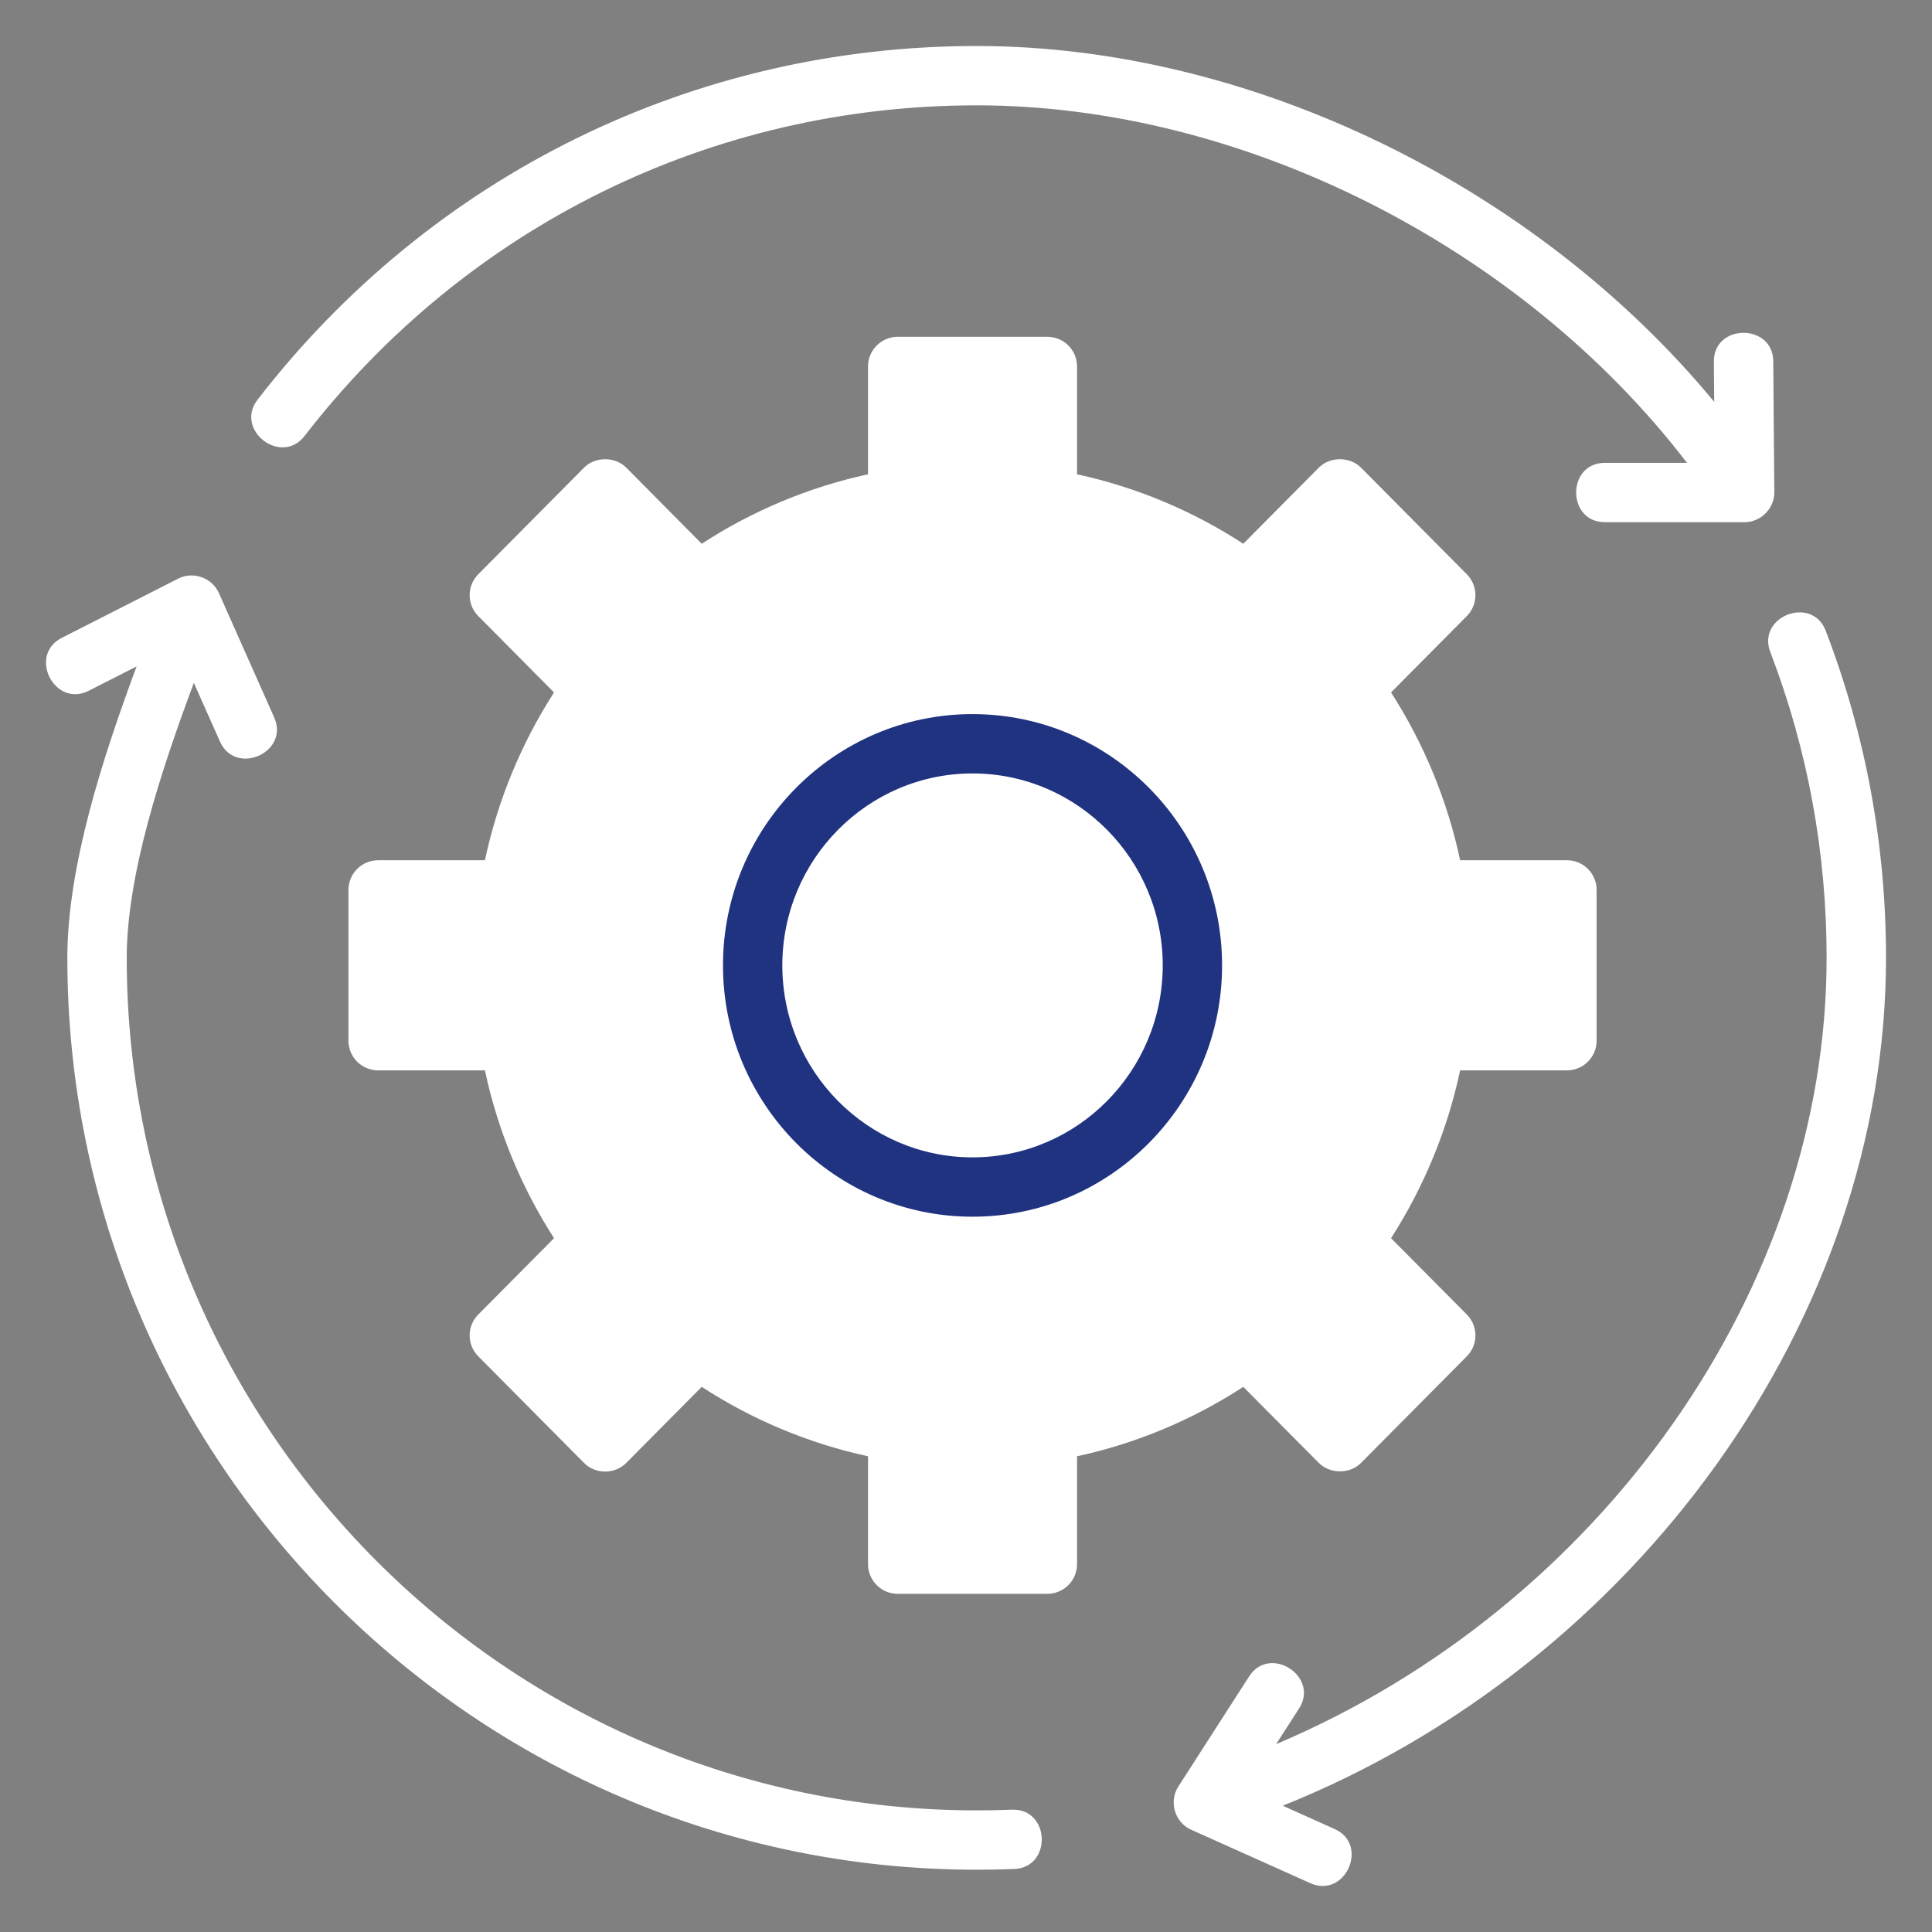 <svg width="42" height="42" viewBox="0 0 42 42" fill="none" xmlns="http://www.w3.org/2000/svg">
<rect x="0" y="0" width="42" height="42" fill="#808080" stroke="none"/>
<g clip-path="url(#clip0_1595_275)">
<path d="M22.922 31.675V33.891H19.778L19.468 31.263L17.407 30.489L15.293 29.304L13.025 31.263L11.788 30.18L11.376 28.685L13.025 27.191L11.788 25.129L11.376 22.603H8.541L8.283 19.253H10.963L11.788 16.985L13.025 14.923L10.963 12.913L13.489 10.799L15.293 12.552L17.304 11.521L19.468 10.799V8.068H22.922V10.799L25.087 11.521L27.355 12.139L29.107 10.799L31.581 12.913L29.571 14.923L30.448 16.985L31.581 19.253H34.107V22.603H31.324L30.757 24.82L29.571 26.984L31.324 29.304L29.107 31.675L27.355 29.304L25.087 30.489L22.922 31.675Z" fill="white"/>
<path d="M21.142 26.45C18.15 26.45 15.717 23.999 15.717 20.987C15.717 17.974 18.15 15.524 21.142 15.524C24.134 15.524 26.567 17.974 26.567 20.987C26.567 23.999 24.134 26.45 21.142 26.45ZM21.142 16.814C18.862 16.814 17.007 18.686 17.007 20.987C17.007 23.288 18.862 25.16 21.142 25.16C23.422 25.16 25.277 23.288 25.277 20.987C25.277 18.686 23.422 16.814 21.142 16.814Z" fill="#203381"/>
<path d="M22.769 34.648H19.515C19.159 34.648 18.87 34.359 18.87 34.003V31.658C17.59 31.382 16.358 30.867 15.255 30.149L13.614 31.803C13.366 32.053 12.945 32.053 12.697 31.803L10.397 29.485C10.147 29.234 10.147 28.828 10.397 28.577L12.044 26.917C11.329 25.805 10.816 24.561 10.542 23.269H8.221C7.864 23.269 7.575 22.98 7.575 22.624V19.346C7.575 18.99 7.864 18.701 8.221 18.701H10.542C10.816 17.409 11.329 16.165 12.044 15.053L10.397 13.393C10.147 13.141 10.147 12.736 10.397 12.484L12.697 10.166C12.939 9.922 13.371 9.922 13.614 10.166L15.255 11.821C16.358 11.102 17.59 10.588 18.87 10.311V7.967C18.87 7.611 19.159 7.322 19.515 7.322H22.769C23.125 7.322 23.414 7.61 23.414 7.967V10.311C24.694 10.588 25.926 11.102 27.028 11.821L28.67 10.166C28.913 9.922 29.344 9.922 29.587 10.166L31.887 12.484C32.137 12.736 32.137 13.141 31.887 13.393L30.24 15.053C30.955 16.165 31.468 17.409 31.742 18.701H34.063C34.42 18.701 34.709 18.989 34.709 19.346V22.624C34.709 22.98 34.42 23.269 34.063 23.269H31.742C31.468 24.56 30.955 25.804 30.24 26.917L31.887 28.576C32.137 28.828 32.137 29.234 31.887 29.485L29.587 31.803C29.345 32.047 28.913 32.047 28.67 31.803L27.028 30.149C25.926 30.867 24.694 31.382 23.414 31.658V34.003C23.414 34.359 23.125 34.648 22.769 34.648ZM20.161 33.358H22.124V31.124C22.124 30.808 22.353 30.538 22.666 30.487C24.121 30.252 25.526 29.665 26.727 28.791C26.984 28.604 27.34 28.631 27.564 28.858L29.128 30.433L30.519 29.031L28.949 27.448C28.727 27.225 28.699 26.874 28.883 26.618C29.752 25.407 30.334 23.991 30.568 22.522C30.618 22.209 30.888 21.979 31.206 21.979H33.418V19.991H31.206C30.888 19.991 30.618 19.76 30.568 19.448C30.334 17.979 29.752 16.563 28.883 15.352C28.699 15.096 28.727 14.745 28.949 14.521L30.519 12.939L29.128 11.537L27.564 13.112C27.34 13.339 26.984 13.367 26.727 13.179C25.526 12.304 24.121 11.718 22.666 11.483C22.353 11.432 22.124 11.162 22.124 10.846V8.612H20.161V10.846C20.161 11.162 19.931 11.432 19.618 11.483C18.163 11.718 16.758 12.305 15.558 13.179C15.3 13.367 14.944 13.339 14.72 13.112L13.156 11.537L11.765 12.939L13.335 14.521C13.557 14.745 13.585 15.096 13.402 15.352C12.533 16.563 11.95 17.979 11.716 19.448C11.666 19.761 11.396 19.991 11.079 19.991H8.866V21.979H11.079C11.396 21.979 11.666 22.209 11.716 22.522C11.95 23.991 12.533 25.407 13.402 26.618C13.585 26.874 13.557 27.225 13.335 27.448L11.765 29.031L13.156 30.433L14.72 28.858C14.944 28.631 15.301 28.603 15.558 28.791C16.759 29.666 18.163 30.252 19.618 30.487C19.931 30.538 20.161 30.808 20.161 31.124V33.358Z" fill="white"/>
<path d="M38.549 7.853C38.542 7.025 37.251 7.03 37.258 7.863L37.265 8.735C33.39 4.047 27.185 1 21.232 1C15.075 1 9.376 3.802 5.599 8.689C5.092 9.346 6.111 10.136 6.621 9.478C10.152 4.91 15.477 2.29 21.232 2.29C27.026 2.29 33.078 5.373 36.674 10.062H34.888C34.057 10.062 34.056 11.352 34.888 11.352H37.926C38.278 11.352 38.575 11.054 38.572 10.702L38.549 7.853Z" fill="white"/>
<path d="M41 20.823C41 18.373 40.559 15.981 39.69 13.713C39.393 12.937 38.187 13.397 38.485 14.175C39.297 16.294 39.709 18.531 39.709 20.823C39.709 28.027 34.773 34.944 27.742 37.916L28.24 37.142C28.689 36.444 27.604 35.745 27.154 36.445L25.615 38.839C25.405 39.166 25.539 39.618 25.893 39.776L28.486 40.939C29.246 41.279 29.773 40.101 29.014 39.762L27.886 39.255C35.572 36.171 41 28.658 41 20.823Z" fill="white"/>
<path d="M21.997 39.341C21.743 39.351 21.488 39.356 21.232 39.356C11.044 39.356 2.755 31.042 2.755 20.823C2.755 19.014 3.502 16.753 4.214 14.845L4.782 16.121C5.119 16.879 6.299 16.358 5.961 15.597L4.758 12.891C4.61 12.559 4.2 12.413 3.875 12.578L1.342 13.867C0.602 14.245 1.186 15.393 1.928 15.017L2.97 14.487C2.232 16.474 1.464 18.834 1.464 20.823C1.464 31.754 10.332 40.646 21.232 40.646C21.506 40.646 21.778 40.641 22.049 40.63C22.879 40.596 22.83 39.309 21.997 39.341C22.358 39.327 21.743 39.351 21.997 39.341Z" fill="white"/>
</g>
<defs>
<clipPath id="clip0_1595_275">
<rect width="40" height="40" fill="white" transform="translate(1 1)"/>
</clipPath>
</defs>
</svg>
